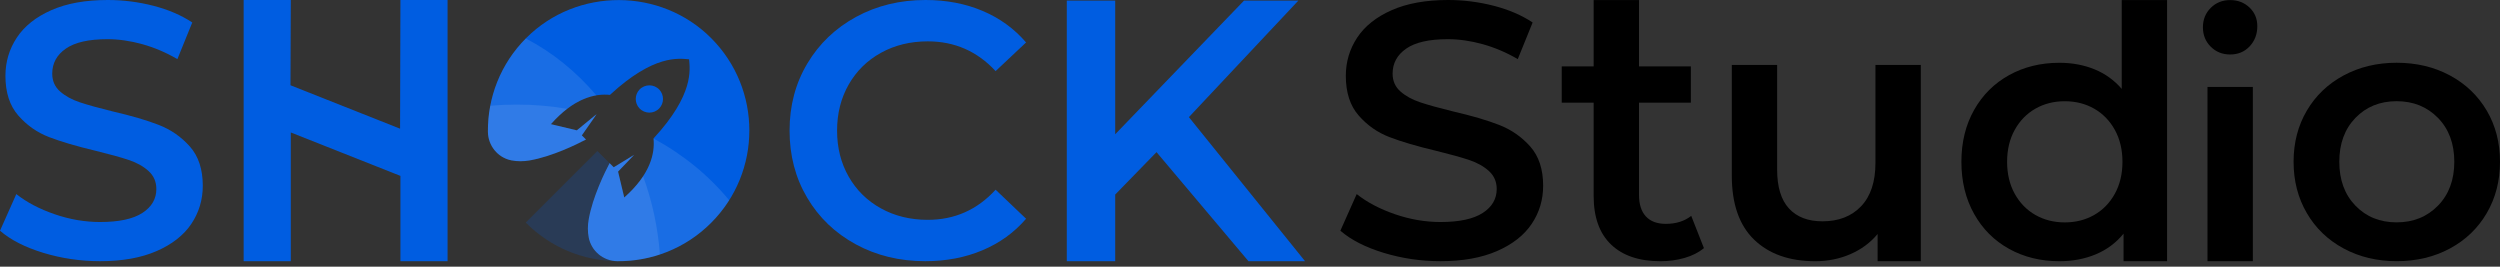 <svg width="150" height="16" viewBox="0 0 150 16" fill="none" xmlns="http://www.w3.org/2000/svg">
<rect x="0" y="0" width="150" height="16" fill="#333333" stroke="none"/>
<path d="M132.644 2.801C132.331 2.49 132.175 2.101 132.175 1.637C132.175 1.173 132.331 0.785 132.644 0.473C132.957 0.161 133.344 0.005 133.807 0.005C134.269 0.005 134.657 0.154 134.97 0.451C135.283 0.748 135.439 1.122 135.439 1.572C135.439 2.05 135.286 2.453 134.98 2.78C134.674 3.106 134.283 3.269 133.807 3.269C133.344 3.269 132.957 3.114 132.644 2.801Z" fill="black"/>
<path d="M42.681 2.299C39.651 -0.749 34.626 -0.762 31.581 2.272C30.023 3.825 29.255 5.869 29.275 7.907C29.283 8.736 29.861 9.456 30.673 9.62C31.033 9.693 31.418 9.688 31.777 9.626C33.134 9.39 34.62 8.655 35.159 8.371L34.91 8.123L35.805 6.84L34.609 7.821L33.055 7.45C34.433 5.891 35.691 5.6 36.598 5.693C39.24 3.25 40.733 3.511 41.346 3.559C41.394 4.172 41.655 5.665 39.211 8.307C39.304 9.213 39.014 10.472 37.455 11.85L37.084 10.296L38.051 9.29L36.823 10.036L36.575 9.787C36.291 10.326 35.556 11.812 35.32 13.169C35.259 13.518 35.253 13.891 35.32 14.242C35.477 15.068 36.199 15.663 37.039 15.671C39.073 15.691 41.112 14.926 42.664 13.374C45.721 10.317 45.727 5.363 42.681 2.299Z" fill="#005DE1"/>
<path d="M39.56 5.379C39.236 5.034 38.689 5.034 38.365 5.379C38.072 5.692 38.072 6.186 38.365 6.498C38.689 6.844 39.236 6.844 39.56 6.498C39.853 6.186 39.853 5.692 39.56 5.379Z" fill="#005DE1"/>
<path opacity="0.2" d="M35.314 14.243C35.247 13.892 35.254 13.519 35.315 13.169C35.55 11.812 36.285 10.326 36.569 9.787L35.841 9.059L31.546 13.354C31.553 13.361 31.559 13.368 31.566 13.375C33.077 14.886 35.051 15.651 37.031 15.671C36.192 15.662 35.471 15.067 35.314 14.243Z" fill="#005DE1"/>
<path opacity="0.1" d="M29.275 7.904C29.283 8.733 29.861 9.453 30.673 9.618C31.033 9.691 31.418 9.686 31.777 9.623C33.134 9.388 34.62 8.652 35.159 8.369L34.91 8.12L35.749 6.917C35.739 6.914 35.729 6.911 35.719 6.908L34.609 7.818L33.055 7.447C33.386 7.072 33.711 6.771 34.025 6.53C33.048 6.362 32.038 6.274 31.005 6.274C30.468 6.274 29.938 6.298 29.415 6.345C29.316 6.859 29.27 7.382 29.275 7.904ZM43.75 12.015C43.446 12.496 43.084 12.952 42.664 13.372C41.112 14.923 39.073 15.688 37.039 15.668C36.199 15.66 35.477 15.065 35.32 14.24C35.253 13.888 35.259 13.515 35.32 13.166C35.556 11.809 36.291 10.323 36.575 9.784L36.823 10.033L38.051 9.287L37.084 10.293L37.455 11.847C39.011 10.472 39.303 9.216 39.212 8.31C40.989 9.27 42.532 10.532 43.75 12.015Z" fill="white"/>
<path opacity="0.1" d="M35.32 14.243C35.477 15.069 36.199 15.664 37.039 15.672C37.903 15.681 38.767 15.547 39.595 15.273C39.472 13.622 39.124 12.044 38.587 10.578C38.319 10.985 37.952 11.412 37.455 11.851L37.084 10.297L38.051 9.291L36.823 10.036L36.575 9.788C36.291 10.327 35.556 11.813 35.32 13.17C35.259 13.519 35.253 13.892 35.32 14.243ZM35.782 5.722C34.995 5.854 34.057 6.317 33.055 7.451L34.609 7.822L35.805 6.841L34.91 8.124L35.159 8.372C34.62 8.656 33.134 9.391 31.777 9.627C31.418 9.689 31.033 9.694 30.673 9.621C29.861 9.456 29.283 8.736 29.275 7.907C29.255 5.885 30.012 3.857 31.547 2.308C33.145 3.138 34.579 4.302 35.782 5.722Z" fill="white"/>
<path d="M2.601 15.171C1.505 14.837 0.638 14.395 0 13.843L0.979 11.645C1.603 12.138 2.369 12.541 3.276 12.853C4.183 13.165 5.093 13.321 6.007 13.321C7.139 13.321 7.984 13.139 8.543 12.776C9.101 12.414 9.381 11.935 9.381 11.34C9.381 10.905 9.225 10.546 8.913 10.262C8.601 9.979 8.206 9.759 7.727 9.599C7.248 9.439 6.595 9.258 5.768 9.055C4.607 8.779 3.668 8.503 2.949 8.227C2.231 7.952 1.614 7.52 1.099 6.932C0.584 6.345 0.326 5.55 0.326 4.549C0.326 3.708 0.555 2.942 1.012 2.253C1.469 1.564 2.158 1.016 3.08 0.61C4.001 0.203 5.129 0 6.465 0C7.393 0 8.307 0.116 9.207 0.348C10.106 0.581 10.883 0.914 11.536 1.349L10.643 3.548C9.976 3.156 9.279 2.859 8.554 2.655C7.828 2.452 7.125 2.351 6.443 2.351C5.325 2.351 4.495 2.539 3.951 2.917C3.406 3.294 3.134 3.795 3.134 4.418C3.134 4.854 3.29 5.209 3.602 5.485C3.914 5.761 4.31 5.978 4.789 6.138C5.267 6.298 5.92 6.479 6.747 6.682C7.879 6.943 8.808 7.215 9.533 7.498C10.259 7.781 10.879 8.213 11.394 8.793C11.909 9.374 12.167 10.158 12.167 11.144C12.167 11.986 11.938 12.748 11.482 13.429C11.024 14.112 10.331 14.656 9.403 15.062C8.474 15.468 7.342 15.671 6.007 15.671C4.832 15.671 3.697 15.504 2.601 15.171Z" fill="#005DE1"/>
<path d="M26.854 0V15.671H24.025V10.553L17.448 7.948V15.671H14.619V0H17.448L17.429 5.116L24.005 7.722L24.025 0H26.854Z" fill="#005DE1"/>
<path d="M51.346 14.659C50.106 13.984 49.133 13.052 48.43 11.862C47.726 10.673 47.374 9.33 47.374 7.836C47.374 6.341 47.73 4.999 48.441 3.809C49.151 2.619 50.128 1.687 51.368 1.012C52.609 0.337 53.998 0 55.536 0C56.784 0 57.923 0.218 58.953 0.653C59.984 1.088 60.854 1.72 61.565 2.547L59.737 4.266C58.634 3.076 57.277 2.481 55.667 2.481C54.622 2.481 53.686 2.71 52.859 3.167C52.032 3.624 51.386 4.259 50.922 5.072C50.457 5.884 50.225 6.806 50.225 7.836C50.225 8.866 50.457 9.788 50.922 10.6C51.386 11.413 52.032 12.047 52.859 12.505C53.686 12.961 54.622 13.19 55.667 13.19C57.277 13.19 58.634 12.588 59.737 11.383L61.565 13.125C60.854 13.952 59.98 14.583 58.942 15.018C57.905 15.454 56.762 15.671 55.514 15.671C53.976 15.671 52.587 15.334 51.346 14.659Z" fill="#005DE1"/>
<path d="M69.391 9.128L66.912 11.674V15.672H64.008V0.037H66.912V8.056L74.64 0.037H77.901L71.334 7.028L78.303 15.672H74.908L69.391 9.128Z" fill="#005DE1"/>
<path d="M83.023 15.171C81.927 14.837 81.061 14.395 80.422 13.843L81.402 11.645C82.025 12.138 82.791 12.541 83.698 12.853C84.605 13.165 85.515 13.321 86.43 13.321C87.561 13.321 88.406 13.139 88.965 12.776C89.524 12.414 89.803 11.935 89.803 11.34C89.803 10.905 89.647 10.546 89.335 10.262C89.023 9.979 88.628 9.759 88.149 9.599C87.67 9.439 87.017 9.258 86.19 9.055C85.029 8.779 84.09 8.503 83.372 8.227C82.653 7.952 82.036 7.52 81.522 6.932C81.006 6.345 80.749 5.55 80.749 4.549C80.749 3.708 80.978 2.942 81.434 2.253C81.891 1.564 82.581 1.016 83.502 0.61C84.424 0.203 85.552 0 86.887 0C87.815 0 88.729 0.116 89.629 0.348C90.529 0.581 91.305 0.914 91.958 1.349L91.066 3.548C90.398 3.156 89.702 2.859 88.976 2.655C88.25 2.452 87.547 2.351 86.865 2.351C85.747 2.351 84.917 2.539 84.373 2.917C83.829 3.294 83.556 3.795 83.556 4.418C83.556 4.854 83.712 5.209 84.024 5.485C84.336 5.761 84.732 5.978 85.211 6.138C85.69 6.298 86.342 6.479 87.17 6.682C88.301 6.943 89.23 7.215 89.956 7.498C90.681 7.781 91.301 8.213 91.817 8.793C92.331 9.374 92.589 10.158 92.589 11.144C92.589 11.986 92.361 12.748 91.904 13.429C91.447 14.112 90.754 14.656 89.825 15.062C88.896 15.468 87.764 15.671 86.43 15.671C85.254 15.671 84.119 15.504 83.023 15.171Z" fill="black"/>
<path d="M102.236 14.889C101.916 15.151 101.528 15.346 101.071 15.477C100.614 15.608 100.132 15.673 99.624 15.673C98.347 15.673 97.36 15.339 96.664 14.672C95.967 14.004 95.619 13.032 95.619 11.755V6.161H93.704V3.985H95.619V0.005H98.34V3.985H101.452V6.161H98.34V11.69C98.34 12.256 98.478 12.688 98.753 12.985C99.029 13.283 99.428 13.431 99.95 13.431C100.56 13.431 101.068 13.272 101.474 12.952L102.236 14.889Z" fill="black"/>
<path d="M115.248 3.897V15.673H112.657V14.04C112.222 14.563 111.678 14.965 111.025 15.248C110.372 15.531 109.668 15.673 108.914 15.673C107.361 15.673 106.139 15.241 105.246 14.378C104.354 13.515 103.908 12.234 103.908 10.536V3.897H106.628V10.166C106.628 11.211 106.864 11.991 107.336 12.506C107.807 13.021 108.478 13.279 109.349 13.279C110.321 13.279 111.094 12.977 111.667 12.375C112.24 11.773 112.527 10.906 112.527 9.774V3.897H115.248Z" fill="black"/>
<path d="M125.65 12.898C126.172 12.601 126.586 12.176 126.891 11.625C127.195 11.073 127.348 10.435 127.348 9.709C127.348 8.984 127.195 8.345 126.891 7.794C126.586 7.243 126.172 6.818 125.65 6.52C125.128 6.223 124.54 6.074 123.887 6.074C123.234 6.074 122.646 6.223 122.124 6.52C121.602 6.818 121.188 7.243 120.883 7.794C120.578 8.345 120.426 8.984 120.426 9.709C120.426 10.435 120.578 11.073 120.883 11.625C121.188 12.176 121.602 12.601 122.124 12.898C122.646 13.195 123.234 13.344 123.887 13.344C124.54 13.344 125.128 13.195 125.65 12.898ZM130.025 0.005V15.673H127.413V14.019C126.963 14.57 126.408 14.984 125.748 15.259C125.088 15.535 124.358 15.673 123.56 15.673C122.443 15.673 121.438 15.427 120.546 14.933C119.654 14.44 118.953 13.74 118.446 12.833C117.938 11.926 117.684 10.885 117.684 9.709C117.684 8.534 117.938 7.497 118.446 6.597C118.953 5.697 119.654 5.001 120.546 4.507C121.438 4.014 122.443 3.767 123.56 3.767C124.329 3.767 125.033 3.898 125.672 4.159C126.31 4.42 126.854 4.812 127.304 5.334V0.005H130.025Z" fill="black"/>
<path d="M135.17 5.216H132.449V15.672H135.17V5.216Z" fill="black"/>
<path d="M146.278 12.34C146.931 11.673 147.258 10.795 147.258 9.707C147.258 8.618 146.931 7.741 146.278 7.073C145.625 6.406 144.798 6.072 143.797 6.072C142.796 6.072 141.972 6.406 141.326 7.073C140.681 7.741 140.358 8.618 140.358 9.707C140.358 10.795 140.681 11.673 141.326 12.34C141.972 13.008 142.796 13.341 143.797 13.341C144.798 13.341 145.625 13.008 146.278 12.34ZM140.619 14.909C139.676 14.401 138.939 13.694 138.41 12.786C137.88 11.88 137.615 10.853 137.615 9.707C137.615 8.56 137.88 7.537 138.41 6.638C138.939 5.738 139.676 5.034 140.619 4.526C141.562 4.019 142.622 3.765 143.797 3.765C144.986 3.765 146.053 4.019 146.996 4.526C147.939 5.034 148.676 5.738 149.206 6.638C149.735 7.537 150 8.56 150 9.707C150 10.853 149.735 11.88 149.206 12.786C148.676 13.694 147.939 14.401 146.996 14.909C146.053 15.417 144.986 15.67 143.797 15.67C142.622 15.67 141.562 15.417 140.619 14.909Z" fill="black"/>
</svg>
